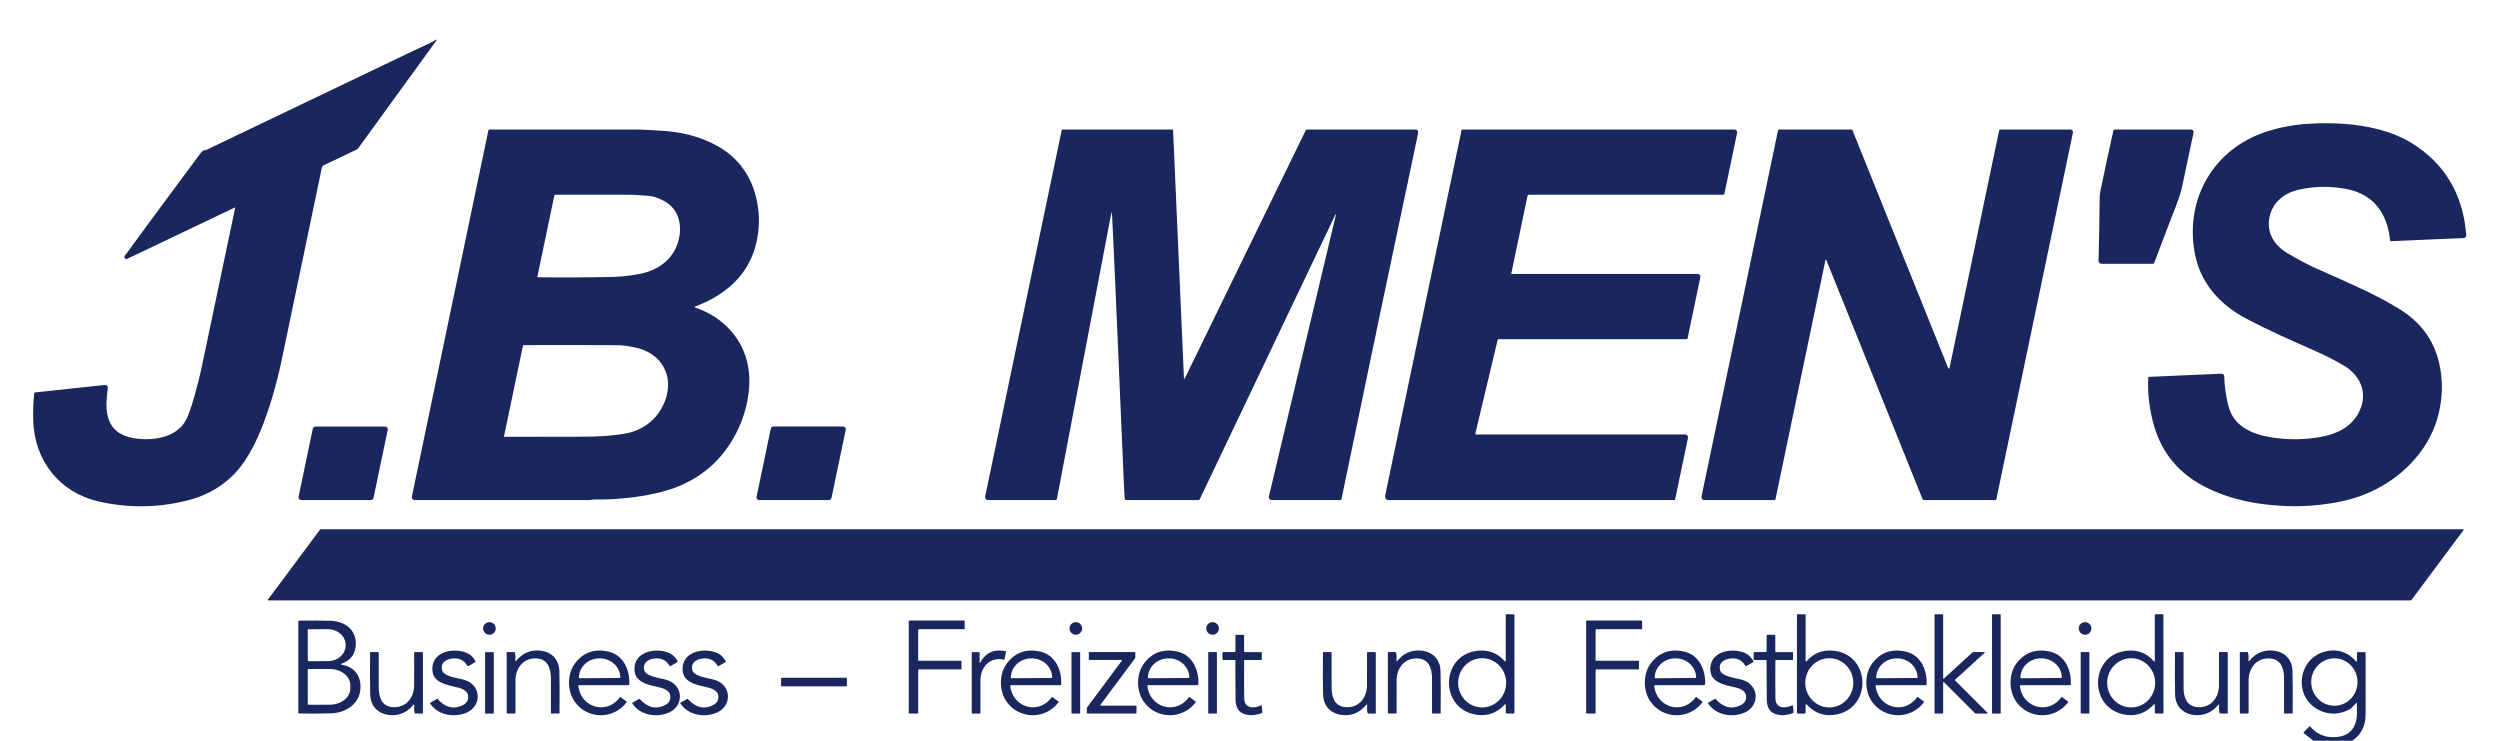 <svg width="270" height="80" viewBox="0 0 270 80" fill="none" xmlns="http://www.w3.org/2000/svg">
<g clip-path="url(#clip0_2_54)">
<path d="M22.053 16.213C22.096 16.249 22.151 16.251 22.218 16.22C29.687 12.649 37.154 9.075 44.618 5.498C44.752 5.433 45.117 5.266 45.714 4.996C46.191 4.78 46.667 4.541 47.141 4.277C47.146 4.275 47.152 4.274 47.158 4.275C47.163 4.276 47.168 4.28 47.172 4.284L47.177 4.293C47.178 4.297 47.179 4.302 47.178 4.307C47.178 4.312 47.176 4.316 47.173 4.32L38.682 16.02C38.642 16.076 38.588 16.121 38.525 16.15L34.938 17.862C34.894 17.883 34.856 17.913 34.826 17.951C34.796 17.99 34.776 18.034 34.766 18.082C32.947 26.835 31.496 33.784 30.413 38.929C29.914 41.308 29.265 43.563 28.466 45.695C27.696 47.748 26.559 50.039 24.978 51.513C23.65 52.752 22.065 53.6 20.223 54.056C16.988 54.858 13.774 54.886 10.579 54.14C6.418 53.166 3.744 49.748 3.59 45.488C3.554 44.477 3.589 43.476 3.694 42.485C3.697 42.458 3.709 42.433 3.728 42.414C3.748 42.395 3.773 42.383 3.8 42.38L11.316 41.575C11.361 41.57 11.406 41.575 11.448 41.59C11.491 41.606 11.529 41.63 11.561 41.662C11.593 41.694 11.617 41.732 11.632 41.775C11.646 41.817 11.651 41.862 11.646 41.906C11.513 43.071 11.386 43.891 11.641 44.96C11.976 46.361 13.03 47.093 14.462 47.328C16.464 47.654 19.123 47.29 20.116 45.304C20.378 44.777 20.662 43.972 20.968 42.887C21.325 41.623 21.58 40.625 21.733 39.895C23.999 29.136 25.221 23.319 25.398 22.444C25.399 22.439 25.399 22.433 25.397 22.428C25.395 22.423 25.392 22.419 25.388 22.415C25.383 22.412 25.378 22.41 25.372 22.409C25.366 22.409 25.361 22.41 25.355 22.412L13.743 27.952C13.699 27.974 13.648 27.98 13.6 27.968C13.552 27.957 13.509 27.929 13.478 27.89C13.447 27.851 13.431 27.802 13.432 27.752C13.432 27.702 13.45 27.654 13.481 27.615C13.557 27.523 13.621 27.441 13.672 27.369C14.27 26.519 16.95 22.887 21.711 16.473C21.782 16.376 21.896 16.289 22.053 16.213Z" fill="#1A265E"/>
<path d="M232.014 40.759C232.015 40.744 232.022 40.73 232.032 40.719C232.043 40.709 232.057 40.702 232.072 40.701L239.897 40.359C239.937 40.357 239.978 40.364 240.017 40.378C240.055 40.392 240.09 40.414 240.12 40.441C240.15 40.469 240.174 40.503 240.191 40.54C240.208 40.578 240.217 40.618 240.218 40.659C240.243 41.644 240.378 42.646 240.622 43.666C240.846 44.611 241.281 45.348 241.924 45.879C242.594 46.433 243.438 46.828 244.456 47.064C246.084 47.441 247.797 47.534 249.593 47.343C251.679 47.122 253.671 46.499 254.692 44.655C255.805 42.645 255.048 40.606 253.117 39.472C252.182 38.922 251.217 38.427 250.222 37.986C247.06 36.587 245.053 35.704 242.656 34.444C239.639 32.86 237.523 30.463 236.979 27.028C236.064 21.277 239.175 16.065 244.704 14.242C246.107 13.779 247.56 13.493 249.064 13.386C250.439 13.286 251.786 13.282 253.104 13.374C255.618 13.546 258.32 14.126 260.487 15.471C264.053 17.682 266.01 20.986 266.357 25.382C266.36 25.422 266.355 25.463 266.343 25.501C266.33 25.539 266.31 25.575 266.283 25.605C266.257 25.635 266.224 25.659 266.188 25.677C266.152 25.694 266.113 25.704 266.073 25.706L258.23 26.049C258.204 26.05 258.178 26.041 258.159 26.024C258.139 26.007 258.127 25.983 258.124 25.957C257.906 23.636 256.866 21.649 254.639 20.766C253.79 20.428 252.718 20.235 251.423 20.187C250.332 20.148 249.245 20.255 248.163 20.509C246.737 20.844 245.55 21.787 245.162 23.215C244.689 24.957 245.513 26.429 247.016 27.328C248.141 28.002 249.159 28.544 250.07 28.953C253.288 30.402 256.563 31.75 259.292 33.474C261.67 34.977 263.091 37.101 263.556 39.849C263.841 41.529 263.76 43.224 263.311 44.933C262.263 48.934 258.894 52.128 255.021 53.534C253.713 54.008 252.225 54.337 250.557 54.519C249.281 54.659 248.071 54.704 246.926 54.655C243.821 54.521 240.976 54.007 238.23 52.626C235.381 51.194 233.522 48.999 232.653 46.039C232.135 44.279 231.923 42.519 232.014 40.759Z" fill="#1A265E"/>
<path d="M75.055 33.207C76.393 33.661 77.523 34.333 78.445 35.222C80.389 37.098 81.172 39.527 80.869 42.276C80.691 43.895 80.214 45.44 79.439 46.911C77.607 50.383 74.664 52.417 70.896 53.263C68.78 53.738 66.555 53.966 64.221 53.946C64.097 53.944 63.945 53.961 63.765 53.995C63.728 54.002 63.69 54.005 63.653 54.005H44.787C44.74 54.005 44.695 53.995 44.653 53.975C44.611 53.955 44.575 53.926 44.545 53.89C44.516 53.854 44.495 53.812 44.484 53.768C44.473 53.723 44.473 53.676 44.482 53.631L52.742 14.1C52.749 14.069 52.766 14.04 52.791 14.02C52.816 13.999 52.847 13.988 52.88 13.988C59.56 13.986 64.816 13.986 68.649 13.99C69.078 13.991 69.608 14.011 70.237 14.049C70.933 14.092 71.349 14.117 71.484 14.124C73.465 14.234 75.263 14.677 76.879 15.454C79.551 16.738 81.179 18.852 81.763 21.794C82.049 23.232 82.028 24.686 81.7 26.157C80.908 29.717 78.329 31.877 75.053 33.118C75.045 33.122 75.037 33.128 75.032 33.136C75.027 33.144 75.024 33.154 75.024 33.163C75.025 33.173 75.028 33.182 75.033 33.19C75.039 33.197 75.046 33.203 75.055 33.207ZM58.06 29.945C60.801 29.978 63.507 29.966 66.179 29.908C67.061 29.889 68.025 29.781 69.071 29.585C71.279 29.169 73.033 27.762 73.387 25.452C73.627 23.872 73.086 22.371 71.608 21.649C71.002 21.353 70.537 21.193 70.214 21.169C69.168 21.095 68.739 21.033 67.844 21.033C66.691 21.033 64.063 21.033 59.962 21.032C59.941 21.031 59.92 21.038 59.904 21.051C59.887 21.064 59.876 21.083 59.872 21.103L58.031 29.912C58.031 29.916 58.031 29.92 58.032 29.924C58.033 29.928 58.035 29.932 58.038 29.935C58.041 29.939 58.044 29.941 58.048 29.943C58.052 29.945 58.056 29.946 58.06 29.945ZM54.468 47.176C59.793 47.167 62.605 47.163 62.904 47.163C64.434 47.164 65.959 47.096 67.497 46.831C69.493 46.485 71.082 45.214 71.804 43.345C72.876 40.56 71.404 38.073 68.52 37.51C67.75 37.359 67.14 37.282 66.69 37.28C64.723 37.266 61.353 37.264 56.579 37.272C56.554 37.271 56.53 37.28 56.511 37.296C56.492 37.312 56.478 37.334 56.474 37.358L54.431 47.13C54.43 47.136 54.43 47.142 54.431 47.147C54.433 47.153 54.435 47.158 54.439 47.163C54.443 47.167 54.447 47.17 54.452 47.173C54.457 47.175 54.463 47.176 54.468 47.176Z" fill="#1A265E"/>
<path d="M120.038 22.918L114.142 53.9C114.136 53.929 114.12 53.956 114.097 53.975C114.074 53.995 114.045 54.005 114.015 54.005H106.713C106.665 54.005 106.618 53.995 106.575 53.974C106.531 53.953 106.493 53.923 106.463 53.886C106.433 53.849 106.411 53.806 106.4 53.759C106.389 53.712 106.388 53.664 106.398 53.617L114.668 14.037C114.671 14.024 114.679 14.011 114.69 14.002C114.701 13.993 114.715 13.988 114.73 13.988H126.648C126.659 13.988 126.67 13.992 126.678 13.999C126.685 14.007 126.69 14.017 126.691 14.027L127.867 40.86C127.867 40.87 127.871 40.879 127.878 40.887C127.884 40.895 127.893 40.9 127.903 40.902C127.913 40.904 127.923 40.903 127.933 40.899C127.942 40.895 127.949 40.887 127.954 40.878L141.011 14.085C141.025 14.056 141.047 14.032 141.074 14.014C141.101 13.997 141.132 13.988 141.164 13.988C143.255 13.985 147.156 13.986 152.867 13.993C153.116 13.993 153.207 14.153 153.139 14.472C150.255 28.091 147.502 41.23 144.881 53.888C144.874 53.921 144.856 53.95 144.83 53.972C144.803 53.993 144.77 54.005 144.736 54.005H137.365C137.315 54.005 137.265 53.994 137.22 53.972C137.175 53.95 137.136 53.919 137.105 53.88C137.074 53.841 137.052 53.795 137.042 53.746C137.031 53.697 137.031 53.647 137.043 53.598L144.281 23.193C144.284 23.186 144.284 23.177 144.28 23.17C144.277 23.162 144.27 23.157 144.263 23.154C144.255 23.151 144.247 23.152 144.239 23.155C144.232 23.159 144.226 23.165 144.224 23.173L129.573 53.915C129.56 53.942 129.54 53.965 129.515 53.981C129.489 53.997 129.46 54.005 129.43 54.005L121.585 54.007C121.561 54.007 121.537 53.998 121.518 53.983C121.498 53.968 121.484 53.946 121.478 53.922C121.456 53.83 121.414 53.046 121.35 51.571C120.581 33.466 120.164 24.024 120.101 23.246C120.092 23.136 120.077 23.026 120.058 22.918C120.058 22.915 120.057 22.912 120.055 22.91C120.053 22.908 120.051 22.907 120.048 22.907C120.045 22.907 120.043 22.908 120.041 22.91C120.039 22.912 120.038 22.915 120.038 22.918Z" fill="#1A265E"/>
<path d="M163.222 29.527C163.221 29.534 163.221 29.542 163.223 29.549C163.225 29.556 163.228 29.563 163.233 29.569C163.237 29.575 163.243 29.58 163.25 29.583C163.257 29.586 163.264 29.588 163.272 29.588H183.357C183.4 29.588 183.442 29.598 183.481 29.616C183.52 29.635 183.554 29.662 183.581 29.695C183.608 29.728 183.627 29.767 183.637 29.809C183.647 29.85 183.648 29.893 183.639 29.935L182.259 36.54C182.253 36.565 182.239 36.588 182.219 36.605C182.199 36.621 182.174 36.63 182.148 36.63H161.83C161.811 36.63 161.793 36.636 161.779 36.647C161.764 36.659 161.754 36.675 161.75 36.693L159.346 46.788C159.342 46.804 159.342 46.82 159.346 46.836C159.349 46.851 159.357 46.866 159.366 46.879C159.376 46.891 159.389 46.901 159.404 46.908C159.418 46.915 159.434 46.919 159.45 46.919H181.995C182.041 46.919 182.087 46.93 182.129 46.95C182.171 46.969 182.208 46.998 182.237 47.035C182.266 47.071 182.287 47.113 182.298 47.158C182.31 47.203 182.31 47.25 182.301 47.295L180.917 53.922C180.912 53.946 180.898 53.967 180.879 53.982C180.861 53.997 180.837 54.005 180.813 54.005C164.26 54.004 154.014 54.005 150.075 54.007C149.872 54.007 149.737 53.965 149.671 53.883C149.593 53.784 149.573 53.641 149.612 53.455C149.912 52.027 152.656 38.902 157.841 14.082C157.846 14.055 157.86 14.032 157.882 14.015C157.903 13.998 157.929 13.988 157.957 13.988H187.328C187.371 13.988 187.414 13.998 187.452 14.016C187.491 14.035 187.525 14.062 187.553 14.095C187.58 14.128 187.599 14.167 187.609 14.209C187.619 14.25 187.62 14.293 187.611 14.335L186.234 20.931C186.227 20.959 186.212 20.985 186.189 21.003C186.167 21.021 186.138 21.031 186.109 21.032H165.117C165.083 21.032 165.051 21.043 165.024 21.065C164.998 21.086 164.98 21.116 164.972 21.149L163.222 29.527Z" fill="#1A265E"/>
<path d="M197.151 28.078L191.751 53.918C191.746 53.943 191.732 53.965 191.712 53.981C191.693 53.997 191.669 54.005 191.644 54.005H184.075C184.028 54.005 183.981 53.995 183.938 53.974C183.896 53.954 183.858 53.924 183.828 53.888C183.798 53.851 183.777 53.808 183.766 53.762C183.755 53.716 183.754 53.668 183.763 53.622L192.025 14.085C192.031 14.057 192.046 14.033 192.068 14.015C192.089 13.998 192.117 13.988 192.144 13.988H199.929C199.961 13.988 199.992 13.998 200.018 14.015C200.044 14.033 200.064 14.058 200.076 14.087L210.409 39.763C210.415 39.778 210.425 39.789 210.438 39.797C210.451 39.806 210.467 39.809 210.482 39.808C210.497 39.806 210.511 39.8 210.523 39.79C210.534 39.78 210.542 39.766 210.546 39.752L215.908 14.083C215.914 14.056 215.929 14.032 215.951 14.015C215.972 13.998 215.999 13.988 216.027 13.988H223.598C223.64 13.988 223.682 13.997 223.72 14.015C223.758 14.034 223.792 14.06 223.819 14.093C223.846 14.125 223.865 14.164 223.875 14.205C223.885 14.246 223.886 14.289 223.877 14.33L215.6 53.937C215.596 53.956 215.586 53.974 215.57 53.986C215.555 53.998 215.536 54.005 215.516 54.005H207.776C207.746 54.005 207.717 53.996 207.693 53.98C207.668 53.963 207.649 53.939 207.638 53.911L197.238 28.072C197.234 28.063 197.228 28.055 197.219 28.05C197.211 28.045 197.202 28.043 197.192 28.044C197.182 28.044 197.173 28.048 197.166 28.054C197.159 28.061 197.153 28.069 197.151 28.078Z" fill="#1A265E"/>
<path d="M228.378 13.988H236.636C236.678 13.988 236.718 13.998 236.756 14.015C236.793 14.033 236.825 14.059 236.851 14.091C236.877 14.123 236.895 14.16 236.905 14.2C236.914 14.24 236.914 14.282 236.905 14.322C236.684 15.336 236.291 17.191 235.727 19.886C235.573 20.619 235.361 21.331 235.092 22.022C234.472 23.61 233.657 25.737 232.649 28.403C232.64 28.429 232.623 28.452 232.6 28.468C232.577 28.483 232.55 28.492 232.522 28.492H226.97C226.926 28.492 226.883 28.483 226.843 28.466C226.802 28.449 226.766 28.424 226.735 28.393C226.705 28.361 226.681 28.324 226.665 28.283C226.649 28.242 226.642 28.199 226.643 28.155C226.689 26.796 226.728 24.559 226.761 21.447C226.763 21.157 226.793 20.874 226.851 20.597C227.382 18.032 227.848 15.863 228.247 14.092C228.254 14.062 228.271 14.036 228.294 14.017C228.318 13.998 228.348 13.988 228.378 13.988Z" fill="#1A265E"/>
<path d="M22.053 16.213C22.062 16.165 22.08 16.134 22.107 16.121C22.108 16.156 22.09 16.187 22.053 16.213Z" fill="#1A265E"/>
<path d="M34.075 46.063H41.581C41.626 46.063 41.67 46.073 41.71 46.092C41.751 46.111 41.786 46.139 41.814 46.173C41.843 46.208 41.863 46.248 41.873 46.292C41.884 46.335 41.885 46.38 41.876 46.424L40.34 53.77C40.326 53.837 40.289 53.898 40.236 53.941C40.182 53.985 40.116 54.008 40.047 54.008H32.541C32.497 54.009 32.453 53.999 32.412 53.98C32.372 53.961 32.336 53.933 32.308 53.898C32.28 53.864 32.26 53.823 32.249 53.78C32.238 53.737 32.238 53.691 32.247 53.648L33.782 46.301C33.796 46.234 33.833 46.174 33.886 46.13C33.94 46.087 34.006 46.063 34.075 46.063Z" fill="#1A265E"/>
<path d="M83.53 46.061H91.056C91.099 46.061 91.142 46.071 91.181 46.09C91.22 46.108 91.254 46.136 91.282 46.169C91.309 46.203 91.328 46.242 91.338 46.284C91.349 46.326 91.349 46.37 91.34 46.412L89.8 53.775C89.786 53.841 89.75 53.899 89.699 53.941C89.647 53.984 89.582 54.007 89.515 54.007H81.991C81.948 54.007 81.905 53.997 81.866 53.978C81.827 53.96 81.793 53.933 81.765 53.899C81.738 53.865 81.719 53.826 81.709 53.784C81.698 53.742 81.698 53.699 81.707 53.656L83.246 46.293C83.259 46.227 83.295 46.169 83.347 46.127C83.398 46.084 83.463 46.061 83.53 46.061Z" fill="#1A265E"/>
<path d="M28.939 64.751L34.577 57.181C34.583 57.174 34.59 57.169 34.598 57.165C34.606 57.161 34.614 57.159 34.623 57.159H266.016C266.027 57.159 266.037 57.162 266.046 57.167C266.056 57.172 266.063 57.18 266.068 57.19C266.073 57.199 266.075 57.21 266.074 57.22C266.073 57.231 266.069 57.241 266.062 57.249L260.424 64.819C260.419 64.826 260.412 64.831 260.404 64.835C260.396 64.839 260.387 64.841 260.378 64.841H28.985C28.974 64.841 28.964 64.838 28.955 64.833C28.946 64.828 28.939 64.82 28.934 64.81C28.929 64.801 28.927 64.79 28.928 64.78C28.929 64.769 28.933 64.759 28.939 64.751Z" fill="#1A265E"/>
<path d="M162.623 71.379V66.407C162.623 66.39 162.63 66.373 162.642 66.361C162.654 66.349 162.671 66.342 162.688 66.342H163.498C163.506 66.342 163.514 66.344 163.521 66.347C163.528 66.35 163.535 66.354 163.54 66.36C163.546 66.365 163.55 66.372 163.553 66.379C163.556 66.386 163.558 66.394 163.558 66.402V76.963C163.558 76.99 163.547 77.016 163.528 77.034C163.509 77.053 163.484 77.064 163.457 77.064H162.722C162.696 77.064 162.671 77.054 162.653 77.035C162.635 77.017 162.625 76.993 162.625 76.967V76.104C162.625 76.093 162.622 76.083 162.616 76.074C162.61 76.065 162.601 76.058 162.591 76.054C162.581 76.05 162.57 76.049 162.559 76.052C162.548 76.055 162.539 76.06 162.531 76.068C161.715 76.956 160.752 77.338 159.642 77.215C155.354 76.74 155.497 70.562 159.732 70.267C160.855 70.189 161.783 70.573 162.518 71.418C162.525 71.427 162.536 71.434 162.548 71.438C162.56 71.441 162.573 71.44 162.584 71.436C162.596 71.431 162.606 71.424 162.613 71.413C162.62 71.403 162.623 71.391 162.623 71.379ZM160.071 71.086C159.384 71.086 158.724 71.366 158.238 71.865C157.752 72.363 157.478 73.04 157.478 73.745C157.478 74.45 157.752 75.126 158.238 75.625C158.724 76.123 159.384 76.403 160.071 76.403C160.759 76.403 161.418 76.123 161.905 75.625C162.391 75.126 162.664 74.45 162.664 73.745C162.664 73.04 162.391 72.363 161.905 71.865C161.418 71.366 160.759 71.086 160.071 71.086Z" fill="#1A265E"/>
<path d="M195.112 71.416C195.847 70.571 196.776 70.187 197.898 70.266C202.137 70.562 202.279 76.744 197.987 77.217C196.877 77.34 195.914 76.957 195.098 76.068C195.09 76.06 195.081 76.055 195.07 76.052C195.059 76.049 195.048 76.05 195.038 76.054C195.028 76.058 195.019 76.065 195.013 76.074C195.007 76.082 195.004 76.093 195.004 76.104L195.003 76.969C195.003 76.994 194.992 77.019 194.974 77.037C194.956 77.055 194.931 77.066 194.906 77.066H194.17C194.144 77.066 194.118 77.055 194.099 77.036C194.08 77.017 194.07 76.992 194.07 76.965L194.073 66.398C194.073 66.382 194.079 66.367 194.091 66.356C194.102 66.345 194.117 66.339 194.133 66.339H194.943C194.96 66.339 194.977 66.346 194.989 66.358C195.001 66.37 195.008 66.386 195.008 66.403L195.006 71.377C195.006 71.389 195.009 71.401 195.016 71.412C195.023 71.422 195.033 71.43 195.045 71.434C195.056 71.438 195.069 71.439 195.081 71.436C195.093 71.433 195.104 71.426 195.112 71.416ZM197.566 71.086C197.226 71.085 196.888 71.153 196.573 71.287C196.259 71.42 195.972 71.615 195.731 71.862C195.49 72.108 195.299 72.401 195.168 72.723C195.037 73.045 194.969 73.391 194.969 73.74C194.968 74.089 195.034 74.435 195.164 74.758C195.294 75.081 195.484 75.374 195.725 75.621C195.965 75.869 196.251 76.065 196.565 76.199C196.879 76.333 197.216 76.403 197.557 76.403C197.897 76.404 198.234 76.336 198.549 76.203C198.864 76.07 199.15 75.874 199.391 75.628C199.633 75.381 199.824 75.089 199.955 74.766C200.086 74.444 200.153 74.098 200.154 73.749C200.155 73.4 200.088 73.054 199.959 72.731C199.829 72.409 199.638 72.115 199.398 71.868C199.158 71.621 198.872 71.424 198.558 71.29C198.244 71.156 197.906 71.087 197.566 71.086Z" fill="#1A265E"/>
<path d="M211.146 73.484L214.641 76.98C214.648 76.987 214.653 76.997 214.655 77.006C214.657 77.016 214.656 77.026 214.652 77.036C214.648 77.045 214.642 77.053 214.634 77.058C214.625 77.064 214.616 77.067 214.606 77.067H213.356C213.343 77.067 213.33 77.061 213.32 77.052L209.948 73.68C209.941 73.673 209.932 73.668 209.922 73.666C209.912 73.664 209.902 73.665 209.893 73.669C209.884 73.673 209.876 73.68 209.87 73.688C209.864 73.696 209.861 73.706 209.861 73.716V77.011C209.861 77.025 209.856 77.038 209.846 77.047C209.837 77.057 209.824 77.062 209.81 77.062H208.979C208.966 77.062 208.953 77.057 208.943 77.047C208.934 77.038 208.928 77.025 208.928 77.011V66.395C208.928 66.381 208.934 66.368 208.943 66.359C208.953 66.349 208.966 66.344 208.979 66.344H209.81C209.824 66.344 209.837 66.349 209.846 66.359C209.856 66.368 209.861 66.381 209.861 66.395V73.243C209.861 73.252 209.864 73.262 209.87 73.27C209.875 73.278 209.883 73.285 209.892 73.289C209.901 73.293 209.911 73.294 209.92 73.292C209.93 73.291 209.939 73.287 209.946 73.28L213.063 70.436C213.073 70.427 213.086 70.422 213.099 70.422H214.292C214.303 70.422 214.313 70.425 214.321 70.431C214.329 70.437 214.336 70.445 214.339 70.455C214.343 70.464 214.344 70.475 214.342 70.485C214.339 70.495 214.334 70.504 214.327 70.511L211.148 73.411C211.143 73.416 211.139 73.421 211.136 73.427C211.134 73.434 211.132 73.441 211.132 73.447C211.132 73.454 211.133 73.461 211.135 73.467C211.138 73.474 211.142 73.479 211.146 73.484Z" fill="#1A265E"/>
<path d="M216.014 66.342H215.203C215.168 66.342 215.14 66.37 215.14 66.405V77.003C215.14 77.037 215.168 77.066 215.203 77.066H216.014C216.048 77.066 216.077 77.037 216.077 77.003V66.405C216.077 66.37 216.048 66.342 216.014 66.342Z" fill="#1A265E"/>
<path d="M232.614 71.418C232.622 71.427 232.632 71.434 232.644 71.438C232.656 71.441 232.669 71.44 232.68 71.436C232.692 71.431 232.702 71.424 232.709 71.413C232.716 71.403 232.719 71.391 232.719 71.379L232.718 66.407C232.718 66.398 232.719 66.39 232.722 66.382C232.726 66.374 232.73 66.367 232.736 66.361C232.742 66.355 232.75 66.35 232.757 66.347C232.765 66.344 232.774 66.342 232.782 66.342H233.593C233.6 66.342 233.608 66.344 233.615 66.347C233.623 66.35 233.629 66.354 233.635 66.36C233.64 66.365 233.645 66.372 233.648 66.379C233.651 66.386 233.652 66.394 233.652 66.402L233.654 76.963C233.654 76.99 233.643 77.016 233.624 77.034C233.606 77.053 233.58 77.064 233.553 77.064H232.818C232.792 77.064 232.768 77.054 232.749 77.035C232.731 77.017 232.721 76.993 232.721 76.967V76.104C232.721 76.093 232.718 76.083 232.712 76.074C232.706 76.065 232.698 76.058 232.687 76.054C232.677 76.05 232.666 76.049 232.655 76.052C232.645 76.055 232.635 76.06 232.627 76.068C231.811 76.956 230.848 77.338 229.738 77.215C225.45 76.742 225.593 70.563 229.829 70.269C230.951 70.189 231.879 70.573 232.614 71.418ZM230.166 71.086C229.478 71.086 228.819 71.366 228.332 71.865C227.846 72.363 227.573 73.04 227.573 73.745C227.573 74.45 227.846 75.126 228.332 75.625C228.819 76.123 229.478 76.403 230.166 76.403C230.506 76.403 230.843 76.335 231.158 76.201C231.472 76.067 231.758 75.872 231.999 75.625C232.24 75.378 232.431 75.085 232.561 74.762C232.691 74.44 232.758 74.094 232.758 73.745C232.758 73.04 232.485 72.363 231.999 71.865C231.513 71.366 230.853 71.086 230.166 71.086Z" fill="#1A265E"/>
<path d="M36.894 71.796C38.255 71.997 38.995 72.986 38.934 74.31C38.855 76.027 37.347 76.999 35.742 77.042C34.37 77.078 33.209 77.081 32.26 77.052C32.25 77.052 32.239 77.048 32.231 77.04C32.224 77.032 32.219 77.022 32.219 77.011V67.129C32.219 67.102 32.23 67.077 32.248 67.058C32.267 67.039 32.292 67.028 32.318 67.028C33.773 67.012 34.908 67.018 35.723 67.045C37.443 67.103 38.711 68.249 38.375 70.061C38.233 70.827 37.736 71.367 36.882 71.682C36.87 71.686 36.86 71.695 36.853 71.706C36.847 71.717 36.844 71.73 36.845 71.743C36.847 71.756 36.852 71.768 36.861 71.778C36.87 71.787 36.882 71.793 36.894 71.796ZM33.236 68.037L33.243 71.329C33.243 71.35 33.251 71.37 33.266 71.385C33.28 71.399 33.3 71.408 33.321 71.408L35.408 71.404C35.918 71.403 36.407 71.225 36.767 70.91C37.127 70.594 37.329 70.166 37.328 69.721V69.632C37.328 69.412 37.278 69.193 37.181 68.99C37.084 68.786 36.942 68.601 36.763 68.445C36.584 68.29 36.371 68.166 36.138 68.082C35.904 67.998 35.654 67.955 35.401 67.956L33.314 67.959C33.293 67.959 33.273 67.967 33.259 67.982C33.244 67.997 33.236 68.017 33.236 68.037ZM33.236 72.317L33.243 76.048C33.243 76.064 33.249 76.08 33.261 76.092C33.273 76.104 33.289 76.111 33.306 76.111L35.628 76.107C36.213 76.106 36.774 75.92 37.188 75.59C37.601 75.259 37.833 74.812 37.832 74.346V74.005C37.832 73.774 37.775 73.546 37.663 73.332C37.552 73.119 37.389 72.925 37.184 72.763C36.978 72.6 36.734 72.47 36.466 72.382C36.198 72.295 35.911 72.25 35.621 72.25L33.299 72.254C33.282 72.254 33.266 72.26 33.254 72.272C33.242 72.284 33.236 72.3 33.236 72.317Z" fill="#1A265E"/>
<path d="M104.125 67.957H99.224C99.208 67.957 99.192 67.964 99.181 67.975C99.169 67.987 99.163 68.002 99.163 68.019V71.3C99.163 71.317 99.169 71.332 99.181 71.344C99.192 71.355 99.208 71.362 99.224 71.362H103.783C103.799 71.362 103.815 71.368 103.827 71.38C103.838 71.391 103.844 71.407 103.844 71.423V72.237C103.844 72.253 103.838 72.268 103.827 72.28C103.815 72.291 103.799 72.298 103.783 72.298H99.226C99.21 72.298 99.194 72.304 99.183 72.316C99.171 72.327 99.165 72.343 99.165 72.359V77.002C99.165 77.019 99.158 77.034 99.147 77.046C99.135 77.057 99.12 77.064 99.103 77.064H98.204C98.188 77.064 98.173 77.057 98.161 77.046C98.15 77.034 98.143 77.019 98.143 77.002V67.082C98.143 67.066 98.15 67.051 98.161 67.039C98.173 67.028 98.188 67.021 98.204 67.021H104.125C104.142 67.021 104.157 67.028 104.169 67.039C104.18 67.051 104.187 67.066 104.187 67.082V67.896C104.187 67.904 104.185 67.912 104.182 67.92C104.179 67.927 104.174 67.934 104.169 67.939C104.163 67.945 104.156 67.95 104.149 67.953C104.141 67.956 104.133 67.957 104.125 67.957Z" fill="#1A265E"/>
<path d="M177.289 67.021C177.305 67.021 177.32 67.028 177.331 67.039C177.343 67.051 177.349 67.066 177.349 67.082V67.896C177.349 67.904 177.347 67.912 177.344 67.92C177.341 67.927 177.337 67.934 177.331 67.939C177.325 67.945 177.318 67.95 177.311 67.953C177.304 67.956 177.296 67.957 177.288 67.957H172.408C172.386 67.957 172.365 67.966 172.349 67.982C172.334 67.998 172.325 68.019 172.325 68.041V71.304C172.325 71.319 172.331 71.334 172.342 71.345C172.354 71.356 172.369 71.362 172.385 71.362H176.933C176.943 71.362 176.953 71.364 176.962 71.367C176.971 71.371 176.979 71.376 176.986 71.383C176.993 71.39 176.999 71.398 177.003 71.407C177.006 71.416 177.008 71.425 177.008 71.435L177.007 72.223C177.007 72.243 176.999 72.262 176.985 72.276C176.971 72.29 176.952 72.298 176.932 72.298H172.419C172.394 72.298 172.37 72.308 172.352 72.325C172.335 72.343 172.325 72.367 172.325 72.391V77.013C172.325 77.027 172.319 77.04 172.31 77.05C172.3 77.06 172.286 77.066 172.272 77.066L171.351 77.062C171.339 77.062 171.327 77.057 171.319 77.049C171.31 77.04 171.305 77.028 171.305 77.016V67.077C171.305 67.062 171.311 67.048 171.321 67.038C171.331 67.027 171.345 67.021 171.36 67.021H177.289Z" fill="#1A265E"/>
<path d="M52.859 68.553C53.236 68.553 53.54 68.248 53.54 67.872C53.54 67.496 53.236 67.192 52.859 67.192C52.483 67.192 52.178 67.496 52.178 67.872C52.178 68.248 52.483 68.553 52.859 68.553Z" fill="#1A265E"/>
<path d="M116.189 68.553C116.565 68.553 116.869 68.248 116.869 67.872C116.869 67.496 116.565 67.192 116.189 67.192C115.812 67.192 115.508 67.496 115.508 67.872C115.508 68.248 115.812 68.553 116.189 68.553Z" fill="#1A265E"/>
<path d="M130.957 68.553C131.333 68.553 131.638 68.248 131.638 67.872C131.638 67.496 131.333 67.192 130.957 67.192C130.581 67.192 130.276 67.496 130.276 67.872C130.276 68.248 130.581 68.553 130.957 68.553Z" fill="#1A265E"/>
<path d="M225.186 68.553C225.562 68.553 225.867 68.248 225.867 67.872C225.867 67.496 225.562 67.192 225.186 67.192C224.81 67.192 224.505 67.496 224.505 67.872C224.505 68.248 224.81 68.553 225.186 68.553Z" fill="#1A265E"/>
<path d="M136.18 76.175C136.188 76.171 136.198 76.169 136.207 76.169C136.216 76.169 136.226 76.171 136.234 76.176C136.242 76.18 136.249 76.186 136.254 76.194C136.259 76.202 136.262 76.21 136.263 76.22L136.336 76.904C136.339 76.93 136.333 76.957 136.319 76.979C136.305 77.002 136.283 77.018 136.258 77.026C135.773 77.186 135.367 77.257 135.039 77.237C133.983 77.18 133.45 76.632 133.441 75.595C133.418 72.934 133.413 71.531 133.425 71.385C133.426 71.372 133.425 71.358 133.42 71.344C133.416 71.331 133.409 71.319 133.399 71.309C133.39 71.299 133.378 71.29 133.365 71.285C133.353 71.279 133.339 71.277 133.325 71.277H132.113C132.089 71.277 132.066 71.267 132.049 71.25C132.032 71.232 132.023 71.209 132.023 71.185V70.505C132.023 70.484 132.031 70.464 132.046 70.449C132.061 70.434 132.081 70.425 132.103 70.425H133.327C133.353 70.425 133.378 70.415 133.396 70.397C133.415 70.378 133.425 70.353 133.425 70.327V68.623C133.425 68.605 133.433 68.588 133.446 68.575C133.459 68.562 133.477 68.555 133.495 68.555H134.287C134.307 68.555 134.326 68.563 134.34 68.576C134.354 68.59 134.362 68.609 134.362 68.628V70.339C134.362 70.362 134.371 70.385 134.388 70.401C134.404 70.418 134.427 70.427 134.45 70.427H136.207C136.226 70.427 136.243 70.435 136.256 70.448C136.269 70.461 136.277 70.478 136.277 70.497V71.207C136.277 71.225 136.269 71.243 136.256 71.256C136.242 71.269 136.224 71.277 136.205 71.277H134.423C134.416 71.277 134.409 71.278 134.403 71.281C134.396 71.283 134.39 71.287 134.386 71.292C134.381 71.296 134.377 71.302 134.374 71.308C134.371 71.314 134.37 71.321 134.37 71.328C134.354 72.92 134.357 74.292 134.377 75.445C134.396 76.526 135.438 76.55 136.18 76.175Z" fill="#1A265E"/>
<path d="M193.552 76.175C193.561 76.171 193.57 76.169 193.579 76.169C193.589 76.169 193.598 76.171 193.606 76.176C193.615 76.18 193.622 76.186 193.627 76.194C193.632 76.202 193.635 76.21 193.636 76.22L193.709 76.904C193.712 76.93 193.706 76.957 193.691 76.979C193.677 77.002 193.656 77.018 193.631 77.026C193.146 77.188 192.74 77.258 192.412 77.239C191.355 77.181 190.822 76.634 190.813 75.597C190.789 72.934 190.784 71.531 190.796 71.385C190.797 71.372 190.795 71.358 190.791 71.344C190.786 71.331 190.779 71.319 190.77 71.309C190.76 71.299 190.749 71.29 190.736 71.285C190.723 71.279 190.71 71.277 190.696 71.277L189.483 71.278C189.471 71.278 189.46 71.276 189.448 71.272C189.437 71.267 189.427 71.261 189.419 71.252C189.41 71.243 189.403 71.233 189.399 71.222C189.394 71.211 189.392 71.199 189.392 71.186V70.507C189.392 70.486 189.4 70.466 189.415 70.451C189.43 70.436 189.45 70.427 189.472 70.427L190.696 70.425C190.722 70.425 190.747 70.415 190.765 70.397C190.784 70.378 190.794 70.353 190.794 70.327V68.623C190.794 68.605 190.802 68.588 190.815 68.575C190.828 68.562 190.846 68.555 190.864 68.555H191.656C191.676 68.555 191.695 68.563 191.709 68.576C191.723 68.59 191.731 68.609 191.731 68.628L191.732 70.339C191.732 70.362 191.742 70.385 191.758 70.401C191.775 70.418 191.797 70.427 191.821 70.427H193.578C193.596 70.427 193.614 70.435 193.627 70.448C193.64 70.461 193.648 70.478 193.648 70.497V71.207C193.648 71.225 193.64 71.243 193.627 71.256C193.613 71.269 193.595 71.277 193.576 71.277H191.794C191.78 71.277 191.766 71.282 191.756 71.292C191.746 71.301 191.741 71.314 191.741 71.328C191.725 72.92 191.728 74.293 191.749 75.447C191.768 76.528 192.81 76.552 193.552 76.175Z" fill="#1A265E"/>
<path d="M46.469 75.893L47.194 75.477C47.204 75.471 47.217 75.469 47.229 75.471C47.241 75.473 47.252 75.48 47.26 75.489C48.084 76.419 48.987 76.644 49.969 76.167C50.42 75.947 50.622 75.575 50.546 75.081C50.481 74.648 49.924 74.369 49.587 74.289C48.197 73.957 46.641 73.745 46.692 72.174C46.755 70.196 49.313 69.913 50.604 70.606C50.858 70.743 51.105 71.003 51.344 71.385C51.351 71.396 51.356 71.409 51.358 71.421C51.36 71.434 51.36 71.447 51.357 71.46C51.354 71.472 51.348 71.484 51.341 71.495C51.333 71.505 51.323 71.513 51.312 71.52L50.578 71.942C50.57 71.947 50.562 71.95 50.553 71.951C50.544 71.953 50.535 71.952 50.526 71.95C50.517 71.947 50.508 71.943 50.501 71.937C50.494 71.932 50.487 71.925 50.483 71.917C50.096 71.254 49.497 70.997 48.687 71.147C48.028 71.27 47.538 71.709 47.757 72.409C47.951 73.035 49.342 73.224 49.904 73.36C50.28 73.453 50.578 73.578 50.8 73.734C52.017 74.596 51.79 76.334 50.434 76.946C49.126 77.535 47.31 77.282 46.45 75.973C46.446 75.966 46.443 75.959 46.441 75.952C46.44 75.945 46.44 75.937 46.442 75.929C46.444 75.922 46.447 75.915 46.452 75.909C46.456 75.902 46.462 75.897 46.469 75.893Z" fill="#1A265E"/>
<path d="M55.648 71.333C55.647 71.345 55.649 71.357 55.655 71.367C55.661 71.378 55.67 71.386 55.681 71.391C55.693 71.395 55.705 71.397 55.717 71.394C55.728 71.391 55.739 71.385 55.747 71.375C56.434 70.537 57.289 70.166 58.31 70.264C59.579 70.385 60.372 71.22 60.411 72.448C60.441 73.37 60.446 74.889 60.428 77.004C60.428 77.02 60.421 77.034 60.41 77.045C60.399 77.056 60.384 77.062 60.369 77.062H59.562C59.545 77.062 59.528 77.055 59.516 77.043C59.504 77.03 59.497 77.013 59.497 76.996C59.5 75.455 59.5 74.201 59.495 73.234C59.49 72.211 59.185 71.219 58.018 71.118C56.586 70.996 55.684 72.095 55.672 73.447C55.667 74.072 55.667 75.252 55.67 76.986C55.67 77.006 55.662 77.025 55.648 77.04C55.633 77.054 55.614 77.062 55.593 77.062H54.821C54.795 77.062 54.77 77.052 54.752 77.034C54.734 77.016 54.724 76.992 54.724 76.967L54.722 70.463C54.722 70.453 54.726 70.443 54.734 70.435C54.741 70.428 54.752 70.424 54.763 70.424H55.551C55.562 70.424 55.572 70.427 55.581 70.433C55.589 70.439 55.596 70.448 55.599 70.458C55.676 70.709 55.692 71 55.648 71.333Z" fill="#1A265E"/>
<path d="M66.959 75.278C66.964 75.272 66.971 75.267 66.979 75.266C66.988 75.265 66.996 75.267 67.003 75.272L67.674 75.77C67.685 75.779 67.692 75.791 67.694 75.805C67.696 75.818 67.692 75.832 67.684 75.843C66.206 77.785 63.343 77.682 62.022 75.712C61.261 74.579 61.252 72.773 62.081 71.665C62.981 70.46 64.192 70.029 65.713 70.373C67.284 70.727 68.036 72.294 67.966 73.9C67.966 73.927 67.954 73.952 67.935 73.971C67.916 73.99 67.891 74 67.864 74H62.551C62.539 74 62.527 74.002 62.515 74.007C62.504 74.012 62.494 74.02 62.486 74.029C62.478 74.038 62.471 74.049 62.468 74.061C62.464 74.072 62.463 74.085 62.464 74.097C62.732 76.453 65.581 77.244 66.959 75.278ZM62.546 73.249L66.969 73.219C66.975 73.219 66.981 73.216 66.986 73.212C66.99 73.207 66.993 73.201 66.993 73.195V73.183C66.989 72.628 66.754 72.098 66.338 71.709C65.924 71.319 65.363 71.103 64.78 71.106H64.708C64.419 71.108 64.133 71.164 63.867 71.271C63.601 71.378 63.359 71.534 63.156 71.73C62.953 71.925 62.793 72.157 62.684 72.412C62.575 72.666 62.52 72.939 62.522 73.214V73.226C62.522 73.232 62.525 73.238 62.529 73.242C62.534 73.247 62.54 73.249 62.546 73.249Z" fill="#1A265E"/>
<path d="M68.305 75.896L69.029 75.479C69.039 75.473 69.052 75.471 69.064 75.473C69.076 75.475 69.087 75.481 69.095 75.491C69.921 76.419 70.825 76.644 71.805 76.165C72.257 75.944 72.457 75.571 72.381 75.077C72.316 74.645 71.758 74.368 71.421 74.288C70.03 73.957 68.474 73.748 68.521 72.177C68.581 70.199 71.14 69.912 72.432 70.603C72.686 70.74 72.933 70.999 73.174 71.38C73.181 71.391 73.186 71.403 73.188 71.416C73.19 71.429 73.19 71.442 73.187 71.455C73.184 71.467 73.178 71.479 73.171 71.489C73.163 71.5 73.153 71.508 73.142 71.515L72.408 71.939C72.4 71.944 72.392 71.947 72.383 71.948C72.374 71.949 72.364 71.948 72.355 71.946C72.347 71.944 72.338 71.94 72.331 71.934C72.323 71.928 72.317 71.921 72.313 71.913C71.924 71.252 71.325 70.996 70.515 71.147C69.856 71.27 69.368 71.711 69.587 72.41C69.783 73.037 71.174 73.222 71.736 73.358C72.112 73.45 72.411 73.575 72.633 73.731C73.852 74.591 73.627 76.329 72.272 76.943C70.964 77.535 69.148 77.283 68.287 75.976C68.282 75.97 68.279 75.963 68.278 75.955C68.277 75.948 68.277 75.94 68.279 75.933C68.281 75.925 68.284 75.918 68.288 75.912C68.293 75.906 68.299 75.9 68.305 75.896Z" fill="#1A265E"/>
<path d="M73.494 75.891L74.218 75.476C74.228 75.469 74.24 75.467 74.253 75.469C74.265 75.472 74.276 75.478 74.284 75.488C75.109 76.417 76.012 76.643 76.993 76.165C77.444 75.945 77.646 75.573 77.57 75.079C77.507 74.647 76.948 74.368 76.611 74.288C75.222 73.956 73.666 73.743 73.717 72.174C73.78 70.196 76.339 69.913 77.629 70.606C77.882 70.743 78.129 71.003 78.37 71.384C78.377 71.395 78.382 71.407 78.384 71.42C78.386 71.432 78.385 71.445 78.382 71.458C78.379 71.471 78.374 71.482 78.366 71.493C78.358 71.503 78.349 71.512 78.337 71.518L77.602 71.942C77.594 71.947 77.585 71.95 77.576 71.951C77.567 71.952 77.558 71.951 77.549 71.949C77.54 71.946 77.532 71.942 77.525 71.936C77.517 71.93 77.511 71.923 77.507 71.915C77.121 71.253 76.523 70.997 75.712 71.147C75.053 71.268 74.563 71.709 74.781 72.409C74.977 73.035 76.366 73.222 76.928 73.36C77.305 73.452 77.604 73.576 77.825 73.733C79.04 74.596 78.814 76.332 77.457 76.943C76.15 77.534 74.335 77.278 73.475 75.971C73.471 75.965 73.468 75.958 73.467 75.95C73.466 75.943 73.466 75.935 73.468 75.928C73.469 75.92 73.473 75.913 73.477 75.907C73.482 75.9 73.487 75.895 73.494 75.891Z" fill="#1A265E"/>
<path d="M105.799 71.573C105.798 71.579 105.799 71.585 105.802 71.59C105.806 71.595 105.811 71.598 105.816 71.6C105.822 71.601 105.828 71.601 105.833 71.598C105.839 71.595 105.843 71.59 105.845 71.585C106.434 70.491 107.357 70.071 108.613 70.325C108.624 70.328 108.635 70.334 108.641 70.344C108.648 70.353 108.651 70.365 108.649 70.376L108.489 71.21C108.487 71.217 108.485 71.224 108.481 71.23C108.477 71.236 108.472 71.241 108.466 71.244C108.46 71.248 108.453 71.251 108.447 71.252C108.44 71.253 108.432 71.253 108.426 71.251C106.938 70.894 105.872 72.044 105.887 73.495C105.891 73.849 105.89 75.013 105.886 76.987C105.886 77.008 105.877 77.028 105.863 77.043C105.848 77.057 105.828 77.066 105.807 77.066H105.019C105 77.066 104.981 77.058 104.967 77.044C104.954 77.03 104.946 77.01 104.946 76.991V70.453C104.946 70.446 104.949 70.439 104.953 70.435C104.958 70.43 104.965 70.427 104.971 70.427H105.751C105.764 70.427 105.776 70.432 105.785 70.441C105.794 70.45 105.799 70.462 105.799 70.475V71.573Z" fill="#1A265E"/>
<path d="M113.604 75.278C113.609 75.272 113.617 75.267 113.625 75.266C113.633 75.265 113.642 75.267 113.649 75.272L114.319 75.77C114.33 75.779 114.337 75.791 114.339 75.805C114.341 75.818 114.338 75.832 114.33 75.843C112.852 77.785 109.988 77.682 108.667 75.712C107.906 74.579 107.898 72.775 108.727 71.666C109.627 70.461 110.837 70.03 112.358 70.373C113.928 70.727 114.682 72.294 114.612 73.9C114.611 73.927 114.6 73.952 114.581 73.971C114.562 73.99 114.536 74 114.51 74H109.197C109.184 74 109.172 74.002 109.161 74.007C109.15 74.012 109.14 74.02 109.131 74.029C109.123 74.038 109.117 74.049 109.113 74.061C109.11 74.072 109.109 74.085 109.11 74.097C109.377 76.453 112.227 77.244 113.604 75.278ZM109.192 73.249L113.614 73.219C113.621 73.219 113.627 73.216 113.631 73.212C113.636 73.207 113.638 73.201 113.638 73.195V73.183C113.634 72.628 113.399 72.098 112.984 71.709C112.569 71.319 112.008 71.103 111.425 71.106H111.354C111.065 71.108 110.779 71.164 110.513 71.271C110.247 71.378 110.005 71.534 109.802 71.73C109.599 71.925 109.439 72.157 109.33 72.412C109.221 72.666 109.166 72.939 109.168 73.214V73.226C109.168 73.232 109.17 73.238 109.175 73.242C109.179 73.247 109.185 73.249 109.192 73.249Z" fill="#1A265E"/>
<path d="M128.415 75.278C128.42 75.272 128.428 75.267 128.436 75.266C128.444 75.265 128.453 75.267 128.459 75.272L129.13 75.77C129.141 75.779 129.148 75.791 129.15 75.805C129.152 75.818 129.149 75.832 129.14 75.843C127.663 77.785 124.799 77.682 123.478 75.712C122.717 74.579 122.709 72.773 123.538 71.665C124.438 70.46 125.648 70.029 127.169 70.373C128.74 70.727 129.493 72.294 129.423 73.9C129.422 73.927 129.411 73.952 129.392 73.971C129.373 73.99 129.347 74 129.321 74H124.008C123.995 74 123.983 74.002 123.972 74.007C123.961 74.012 123.951 74.02 123.942 74.029C123.934 74.038 123.928 74.049 123.924 74.061C123.921 74.072 123.919 74.085 123.921 74.097C124.188 76.453 127.038 77.244 128.415 75.278ZM124.003 73.249L128.425 73.219C128.432 73.219 128.438 73.216 128.442 73.212C128.447 73.207 128.449 73.201 128.449 73.195V73.183C128.445 72.628 128.21 72.098 127.795 71.709C127.38 71.319 126.819 71.103 126.236 71.106H126.165C125.876 71.108 125.59 71.164 125.324 71.271C125.057 71.378 124.816 71.534 124.613 71.73C124.41 71.925 124.249 72.157 124.141 72.412C124.032 72.666 123.977 72.939 123.979 73.214V73.226C123.979 73.232 123.981 73.238 123.986 73.242C123.99 73.247 123.996 73.249 124.003 73.249Z" fill="#1A265E"/>
<path d="M150.812 71.333C150.81 71.345 150.813 71.357 150.819 71.367C150.825 71.378 150.834 71.386 150.845 71.391C150.856 71.395 150.869 71.397 150.881 71.394C150.892 71.391 150.903 71.385 150.911 71.375C151.598 70.537 152.453 70.166 153.474 70.264C154.743 70.385 155.536 71.22 155.575 72.448C155.605 73.37 155.61 74.889 155.592 77.004C155.592 77.02 155.585 77.034 155.574 77.045C155.563 77.056 155.548 77.062 155.533 77.062H154.726C154.708 77.062 154.692 77.055 154.68 77.043C154.668 77.03 154.661 77.013 154.661 76.996C154.664 75.455 154.664 74.201 154.659 73.234C154.654 72.211 154.349 71.219 153.182 71.118C151.75 70.996 150.848 72.095 150.836 73.448C150.831 74.073 150.831 75.252 150.834 76.986C150.834 77.006 150.826 77.025 150.812 77.04C150.797 77.054 150.778 77.062 150.757 77.062H149.986C149.96 77.062 149.936 77.052 149.918 77.034C149.899 77.016 149.889 76.992 149.889 76.967L149.886 70.463C149.886 70.453 149.89 70.443 149.898 70.435C149.905 70.428 149.916 70.424 149.927 70.424H150.715C150.726 70.424 150.736 70.427 150.745 70.433C150.753 70.439 150.76 70.448 150.762 70.458C150.84 70.709 150.856 71 150.812 71.333Z" fill="#1A265E"/>
<path d="M183.145 75.28C183.151 75.273 183.158 75.269 183.166 75.268C183.174 75.266 183.183 75.268 183.19 75.273L183.86 75.772C183.871 75.78 183.879 75.793 183.881 75.806C183.882 75.82 183.879 75.834 183.871 75.845C182.393 77.785 179.53 77.682 178.209 75.712C177.449 74.579 177.441 72.773 178.27 71.665C179.17 70.46 180.38 70.029 181.901 70.374C183.472 70.728 184.223 72.296 184.153 73.901C184.152 73.928 184.141 73.954 184.122 73.972C184.103 73.991 184.078 74.002 184.051 74.002L178.74 74C178.727 74 178.715 74.002 178.704 74.007C178.693 74.012 178.683 74.02 178.674 74.029C178.666 74.038 178.66 74.049 178.656 74.061C178.653 74.072 178.651 74.085 178.653 74.097C178.918 76.453 181.768 77.244 183.145 75.28ZM178.735 73.253L183.159 73.215C183.165 73.215 183.171 73.213 183.176 73.208C183.18 73.204 183.183 73.198 183.183 73.192V73.176C183.178 72.621 182.94 72.091 182.521 71.703C182.102 71.314 181.536 71.098 180.948 71.103H180.91C180.619 71.105 180.331 71.162 180.062 71.269C179.794 71.377 179.551 71.533 179.346 71.729C179.142 71.925 178.981 72.157 178.871 72.412C178.762 72.666 178.707 72.939 178.709 73.214V73.229C178.709 73.232 178.71 73.236 178.711 73.239C178.712 73.242 178.714 73.244 178.717 73.246C178.719 73.249 178.722 73.25 178.725 73.251C178.728 73.253 178.731 73.253 178.735 73.253Z" fill="#1A265E"/>
<path d="M184.492 75.891L185.216 75.476C185.226 75.469 185.238 75.467 185.251 75.469C185.263 75.472 185.274 75.478 185.282 75.488C186.107 76.417 187.01 76.643 187.99 76.165C188.442 75.944 188.642 75.571 188.566 75.079C188.503 74.647 187.945 74.368 187.607 74.288C186.218 73.956 184.662 73.745 184.712 72.174C184.775 70.197 187.333 69.913 188.624 70.606C188.877 70.743 189.124 71.002 189.364 71.384C189.371 71.395 189.376 71.407 189.378 71.42C189.38 71.432 189.38 71.445 189.377 71.458C189.374 71.471 189.368 71.482 189.361 71.493C189.353 71.503 189.343 71.512 189.332 71.518L188.598 71.94C188.59 71.945 188.582 71.948 188.573 71.95C188.564 71.951 188.555 71.95 188.546 71.948C188.537 71.945 188.528 71.941 188.521 71.936C188.514 71.93 188.508 71.923 188.503 71.915C188.116 71.253 187.517 70.997 186.707 71.147C186.048 71.27 185.559 71.709 185.777 72.409C185.973 73.035 187.362 73.222 187.924 73.36C188.301 73.452 188.599 73.576 188.82 73.733C190.037 74.594 189.81 76.33 188.455 76.943C187.148 77.534 185.333 77.28 184.473 75.971C184.469 75.965 184.466 75.958 184.465 75.95C184.464 75.943 184.464 75.935 184.466 75.928C184.467 75.92 184.471 75.913 184.475 75.907C184.48 75.9 184.485 75.895 184.492 75.891Z" fill="#1A265E"/>
<path d="M207.066 75.278C207.071 75.272 207.078 75.267 207.087 75.266C207.095 75.265 207.103 75.267 207.11 75.272L207.781 75.77C207.792 75.779 207.799 75.791 207.801 75.805C207.803 75.818 207.799 75.832 207.791 75.843C206.313 77.785 203.45 77.682 202.129 75.712C201.368 74.579 201.359 72.773 202.188 71.665C203.088 70.46 204.299 70.029 205.82 70.373C207.391 70.727 208.143 72.294 208.074 73.9C208.073 73.927 208.062 73.952 208.043 73.971C208.023 73.99 207.998 74 207.972 74H202.658C202.646 74 202.634 74.002 202.623 74.007C202.611 74.012 202.601 74.02 202.593 74.029C202.585 74.038 202.579 74.049 202.575 74.061C202.571 74.072 202.57 74.085 202.572 74.097C202.839 76.453 205.689 77.244 207.066 75.278ZM202.653 73.249L207.076 73.219C207.082 73.219 207.088 73.216 207.093 73.212C207.097 73.207 207.1 73.201 207.1 73.195V73.183C207.096 72.628 206.861 72.098 206.446 71.709C206.031 71.319 205.47 71.103 204.887 71.106H204.815C204.526 71.108 204.241 71.164 203.974 71.271C203.708 71.378 203.467 71.534 203.264 71.73C203.061 71.925 202.9 72.157 202.791 72.412C202.682 72.666 202.627 72.939 202.629 73.214V73.226C202.629 73.229 202.63 73.232 202.631 73.235C202.632 73.238 202.634 73.24 202.636 73.242C202.639 73.245 202.641 73.246 202.644 73.248C202.647 73.249 202.65 73.249 202.653 73.249Z" fill="#1A265E"/>
<path d="M222.641 75.28C222.646 75.273 222.654 75.269 222.662 75.268C222.67 75.266 222.678 75.268 222.685 75.273L223.356 75.772C223.367 75.78 223.374 75.793 223.376 75.806C223.378 75.82 223.374 75.834 223.366 75.845C221.889 77.785 219.025 77.682 217.704 75.712C216.945 74.579 216.936 72.773 217.765 71.665C218.665 70.46 219.876 70.029 221.397 70.374C222.968 70.728 223.72 72.296 223.649 73.901C223.648 73.928 223.637 73.954 223.618 73.972C223.599 73.991 223.573 74.002 223.547 74.002L218.235 74C218.223 74 218.211 74.002 218.199 74.007C218.188 74.012 218.178 74.02 218.17 74.029C218.162 74.038 218.156 74.049 218.152 74.061C218.148 74.072 218.147 74.085 218.148 74.097C218.414 76.453 221.264 77.244 222.641 75.28ZM218.23 73.253L222.655 73.215C222.661 73.215 222.667 73.213 222.672 73.208C222.676 73.204 222.679 73.198 222.679 73.192V73.176C222.674 72.621 222.436 72.091 222.017 71.703C221.597 71.314 221.031 71.098 220.443 71.103H220.406C220.114 71.105 219.826 71.162 219.558 71.269C219.29 71.377 219.046 71.533 218.842 71.729C218.638 71.925 218.476 72.157 218.367 72.412C218.257 72.666 218.202 72.939 218.205 73.214V73.229C218.205 73.232 218.205 73.236 218.207 73.239C218.208 73.242 218.21 73.244 218.212 73.246C218.215 73.249 218.217 73.25 218.221 73.251C218.224 73.253 218.227 73.253 218.23 73.253Z" fill="#1A265E"/>
<path d="M242.825 71.333C242.823 71.345 242.826 71.357 242.832 71.367C242.838 71.378 242.847 71.386 242.858 71.391C242.869 71.395 242.882 71.397 242.893 71.394C242.905 71.391 242.916 71.385 242.923 71.375C243.612 70.537 244.467 70.166 245.489 70.264C246.757 70.385 247.551 71.22 247.59 72.448C247.62 73.37 247.627 74.889 247.608 77.004C247.608 77.02 247.601 77.034 247.59 77.045C247.579 77.056 247.564 77.062 247.549 77.062H246.742C246.725 77.062 246.708 77.055 246.696 77.043C246.684 77.03 246.677 77.013 246.677 76.996C246.679 75.456 246.678 74.202 246.674 73.234C246.669 72.211 246.364 71.219 245.196 71.12C243.763 70.996 242.862 72.095 242.85 73.448C242.845 74.074 242.844 75.253 242.848 76.987C242.848 77.007 242.84 77.027 242.826 77.041C242.812 77.056 242.792 77.064 242.772 77.064H242.001C241.988 77.064 241.975 77.062 241.963 77.057C241.951 77.052 241.94 77.045 241.931 77.037C241.922 77.028 241.914 77.017 241.91 77.005C241.905 76.994 241.902 76.981 241.902 76.969L241.899 70.465C241.899 70.454 241.903 70.444 241.911 70.437C241.918 70.43 241.929 70.425 241.939 70.425H242.728C242.738 70.425 242.749 70.429 242.757 70.434C242.766 70.44 242.772 70.448 242.775 70.458C242.852 70.709 242.869 71 242.825 71.333Z" fill="#1A265E"/>
<path d="M254.04 80H249.842L248.812 79.18C248.804 79.173 248.797 79.165 248.792 79.156C248.787 79.147 248.784 79.136 248.783 79.126C248.783 79.115 248.784 79.105 248.788 79.095C248.792 79.085 248.798 79.076 248.805 79.069L249.427 78.448C249.431 78.443 249.437 78.439 249.444 78.436C249.45 78.434 249.457 78.433 249.465 78.433C249.472 78.434 249.479 78.436 249.485 78.439C249.491 78.442 249.497 78.447 249.501 78.453C250.125 79.221 250.941 79.608 251.949 79.614C253.5 79.623 254.363 78.887 254.539 77.408C254.559 77.23 254.56 76.739 254.541 75.937C254.54 75.929 254.538 75.922 254.533 75.915C254.528 75.909 254.522 75.904 254.515 75.901C254.508 75.899 254.5 75.898 254.493 75.9C254.486 75.902 254.479 75.906 254.474 75.912C254.111 76.319 253.889 76.544 253.807 76.585C252.777 77.13 251.778 77.217 250.809 76.846C247.413 75.546 248.065 70.621 251.694 70.262C252.748 70.158 253.676 70.552 254.476 71.443C254.482 71.45 254.49 71.454 254.498 71.456C254.507 71.458 254.516 71.458 254.524 71.455C254.532 71.451 254.539 71.446 254.544 71.439C254.549 71.432 254.552 71.423 254.552 71.415V70.504C254.552 70.484 254.561 70.464 254.575 70.45C254.59 70.435 254.61 70.427 254.631 70.427H255.402C255.413 70.427 255.424 70.429 255.434 70.433C255.444 70.438 255.453 70.444 255.461 70.451C255.469 70.459 255.475 70.468 255.479 70.478C255.483 70.488 255.485 70.498 255.485 70.509C255.488 74.402 255.488 76.629 255.485 77.19C255.482 78.41 255 79.346 254.04 80ZM252.089 71.098C251.426 71.104 250.793 71.379 250.328 71.864C249.864 72.348 249.606 73.002 249.612 73.681C249.618 74.361 249.887 75.01 250.36 75.486C250.833 75.963 251.471 76.227 252.134 76.221C252.796 76.215 253.43 75.94 253.894 75.456C254.359 74.971 254.616 74.317 254.61 73.638C254.604 72.958 254.335 72.309 253.862 71.833C253.39 71.356 252.752 71.092 252.089 71.098Z" fill="#1A265E"/>
<path d="M44.749 76.155C44.751 76.143 44.748 76.131 44.742 76.12C44.736 76.11 44.727 76.102 44.716 76.097C44.705 76.092 44.692 76.091 44.681 76.094C44.669 76.097 44.658 76.103 44.65 76.112C43.962 76.951 43.106 77.321 42.085 77.224C40.817 77.101 40.023 76.266 39.984 75.038C39.955 74.115 39.95 72.595 39.971 70.48C39.971 70.465 39.977 70.45 39.989 70.439C40 70.428 40.015 70.422 40.03 70.422H40.837C40.854 70.422 40.871 70.429 40.883 70.442C40.895 70.454 40.902 70.471 40.902 70.489C40.897 72.029 40.897 73.284 40.902 74.252C40.905 75.275 41.21 76.267 42.378 76.368C43.811 76.492 44.713 75.392 44.725 74.039C44.731 73.414 44.733 72.234 44.73 70.5C44.73 70.48 44.739 70.461 44.753 70.446C44.767 70.432 44.787 70.424 44.807 70.424H45.58C45.606 70.424 45.63 70.434 45.649 70.452C45.667 70.47 45.677 70.494 45.677 70.519L45.675 77.025C45.675 77.035 45.671 77.045 45.663 77.052C45.656 77.06 45.645 77.064 45.634 77.064H44.846C44.835 77.064 44.825 77.06 44.816 77.054C44.808 77.048 44.801 77.04 44.798 77.03C44.721 76.779 44.705 76.487 44.749 76.155Z" fill="#1A265E"/>
<path d="M53.266 70.427H52.453C52.419 70.427 52.391 70.455 52.391 70.489V77.004C52.391 77.038 52.419 77.066 52.453 77.066H53.266C53.3 77.066 53.328 77.038 53.328 77.004V70.489C53.328 70.455 53.3 70.427 53.266 70.427Z" fill="#1A265E"/>
<path d="M116.595 70.427H115.782C115.748 70.427 115.72 70.455 115.72 70.489V77.004C115.72 77.038 115.748 77.066 115.782 77.066H116.595C116.629 77.066 116.657 77.038 116.657 77.004V70.489C116.657 70.455 116.629 70.427 116.595 70.427Z" fill="#1A265E"/>
<path d="M122.741 76.272V77.006C122.741 77.021 122.735 77.036 122.724 77.047C122.713 77.058 122.699 77.064 122.683 77.064H117.438C117.423 77.064 117.408 77.058 117.397 77.047C117.386 77.036 117.38 77.021 117.38 77.006V76.449C117.38 76.437 117.385 76.425 117.392 76.415L121.153 71.367C121.159 71.358 121.163 71.348 121.164 71.337C121.164 71.326 121.162 71.316 121.157 71.306C121.152 71.297 121.145 71.289 121.136 71.283C121.126 71.278 121.116 71.275 121.105 71.275H117.651C117.636 71.275 117.621 71.269 117.61 71.258C117.599 71.247 117.593 71.232 117.593 71.217V70.483C117.593 70.468 117.599 70.453 117.61 70.442C117.621 70.432 117.636 70.425 117.651 70.425H122.557C122.573 70.425 122.587 70.432 122.598 70.442C122.609 70.453 122.615 70.468 122.615 70.483V71.04C122.615 71.052 122.611 71.064 122.603 71.074L118.844 76.123C118.838 76.131 118.834 76.141 118.833 76.152C118.833 76.163 118.835 76.174 118.84 76.183C118.845 76.193 118.852 76.201 118.861 76.206C118.871 76.212 118.881 76.215 118.892 76.215H122.683C122.699 76.215 122.713 76.221 122.724 76.231C122.735 76.242 122.741 76.257 122.741 76.272Z" fill="#1A265E"/>
<path d="M131.36 70.425H130.553C130.518 70.425 130.489 70.454 130.489 70.49V76.999C130.489 77.035 130.518 77.064 130.553 77.064H131.36C131.396 77.064 131.425 77.035 131.425 76.999V70.49C131.425 70.454 131.396 70.425 131.36 70.425Z" fill="#1A265E"/>
<path d="M147.562 76.114C146.873 76.953 146.018 77.323 144.996 77.225C143.728 77.103 142.935 76.267 142.896 75.04C142.866 74.116 142.861 72.597 142.88 70.482C142.881 70.466 142.887 70.451 142.898 70.441C142.91 70.43 142.924 70.424 142.94 70.424H143.747C143.764 70.424 143.781 70.431 143.793 70.443C143.805 70.456 143.812 70.473 143.812 70.49C143.808 72.031 143.809 73.286 143.813 74.254C143.817 75.277 144.121 76.269 145.289 76.369C146.723 76.494 147.625 75.394 147.637 74.041C147.643 73.416 147.644 72.236 147.64 70.502C147.64 70.482 147.648 70.462 147.663 70.448C147.677 70.434 147.697 70.425 147.717 70.425H148.49C148.516 70.425 148.54 70.436 148.558 70.454C148.577 70.471 148.587 70.496 148.587 70.521V77.026C148.587 77.037 148.583 77.047 148.575 77.054C148.567 77.061 148.557 77.066 148.546 77.066H147.758C147.747 77.065 147.736 77.062 147.728 77.056C147.719 77.05 147.713 77.041 147.71 77.031C147.633 76.781 147.616 76.489 147.661 76.157C147.662 76.145 147.66 76.132 147.653 76.122C147.647 76.112 147.638 76.103 147.627 76.099C147.616 76.094 147.604 76.093 147.592 76.096C147.58 76.098 147.57 76.105 147.562 76.114Z" fill="#1A265E"/>
<path d="M225.581 70.425H224.788C224.748 70.425 224.716 70.457 224.716 70.497V76.992C224.716 77.032 224.748 77.064 224.788 77.064H225.581C225.621 77.064 225.653 77.032 225.653 76.992V70.497C225.653 70.457 225.621 70.425 225.581 70.425Z" fill="#1A265E"/>
<path d="M239.673 76.155C239.675 76.143 239.672 76.131 239.666 76.12C239.66 76.11 239.651 76.102 239.64 76.097C239.629 76.092 239.617 76.091 239.605 76.094C239.593 76.097 239.583 76.103 239.575 76.112C238.886 76.951 238.031 77.321 237.009 77.224C235.741 77.101 234.948 76.266 234.91 75.038C234.881 74.115 234.876 72.595 234.895 70.48C234.895 70.465 234.902 70.45 234.913 70.439C234.924 70.428 234.939 70.422 234.954 70.422H235.761C235.779 70.422 235.795 70.429 235.807 70.442C235.819 70.454 235.826 70.471 235.826 70.489C235.823 72.029 235.823 73.284 235.828 74.252C235.829 75.275 236.134 76.267 237.302 76.368C238.735 76.492 239.638 75.392 239.65 74.039C239.655 73.414 239.656 72.234 239.653 70.5C239.653 70.49 239.655 70.48 239.659 70.471C239.663 70.462 239.668 70.453 239.675 70.446C239.683 70.439 239.691 70.433 239.7 70.43C239.71 70.426 239.72 70.424 239.73 70.424H240.503C240.528 70.424 240.553 70.434 240.571 70.452C240.589 70.47 240.6 70.494 240.6 70.519V77.025C240.6 77.035 240.595 77.045 240.588 77.052C240.58 77.06 240.57 77.064 240.559 77.064H239.771C239.76 77.064 239.749 77.06 239.741 77.054C239.732 77.048 239.726 77.04 239.723 77.03C239.646 76.779 239.629 76.487 239.673 76.155Z" fill="#1A265E"/>
<path d="M91.402 73.193H84.415C84.381 73.193 84.354 73.221 84.354 73.254V74.065C84.354 74.099 84.381 74.126 84.415 74.126H91.402C91.436 74.126 91.463 74.099 91.463 74.065V73.254C91.463 73.221 91.436 73.193 91.402 73.193Z" fill="#1A265E"/>
</g>
<defs>
<clipPath id="clip0_2_54">
<rect width="270" height="80" fill="white"/>
</clipPath>
</defs>
</svg>
